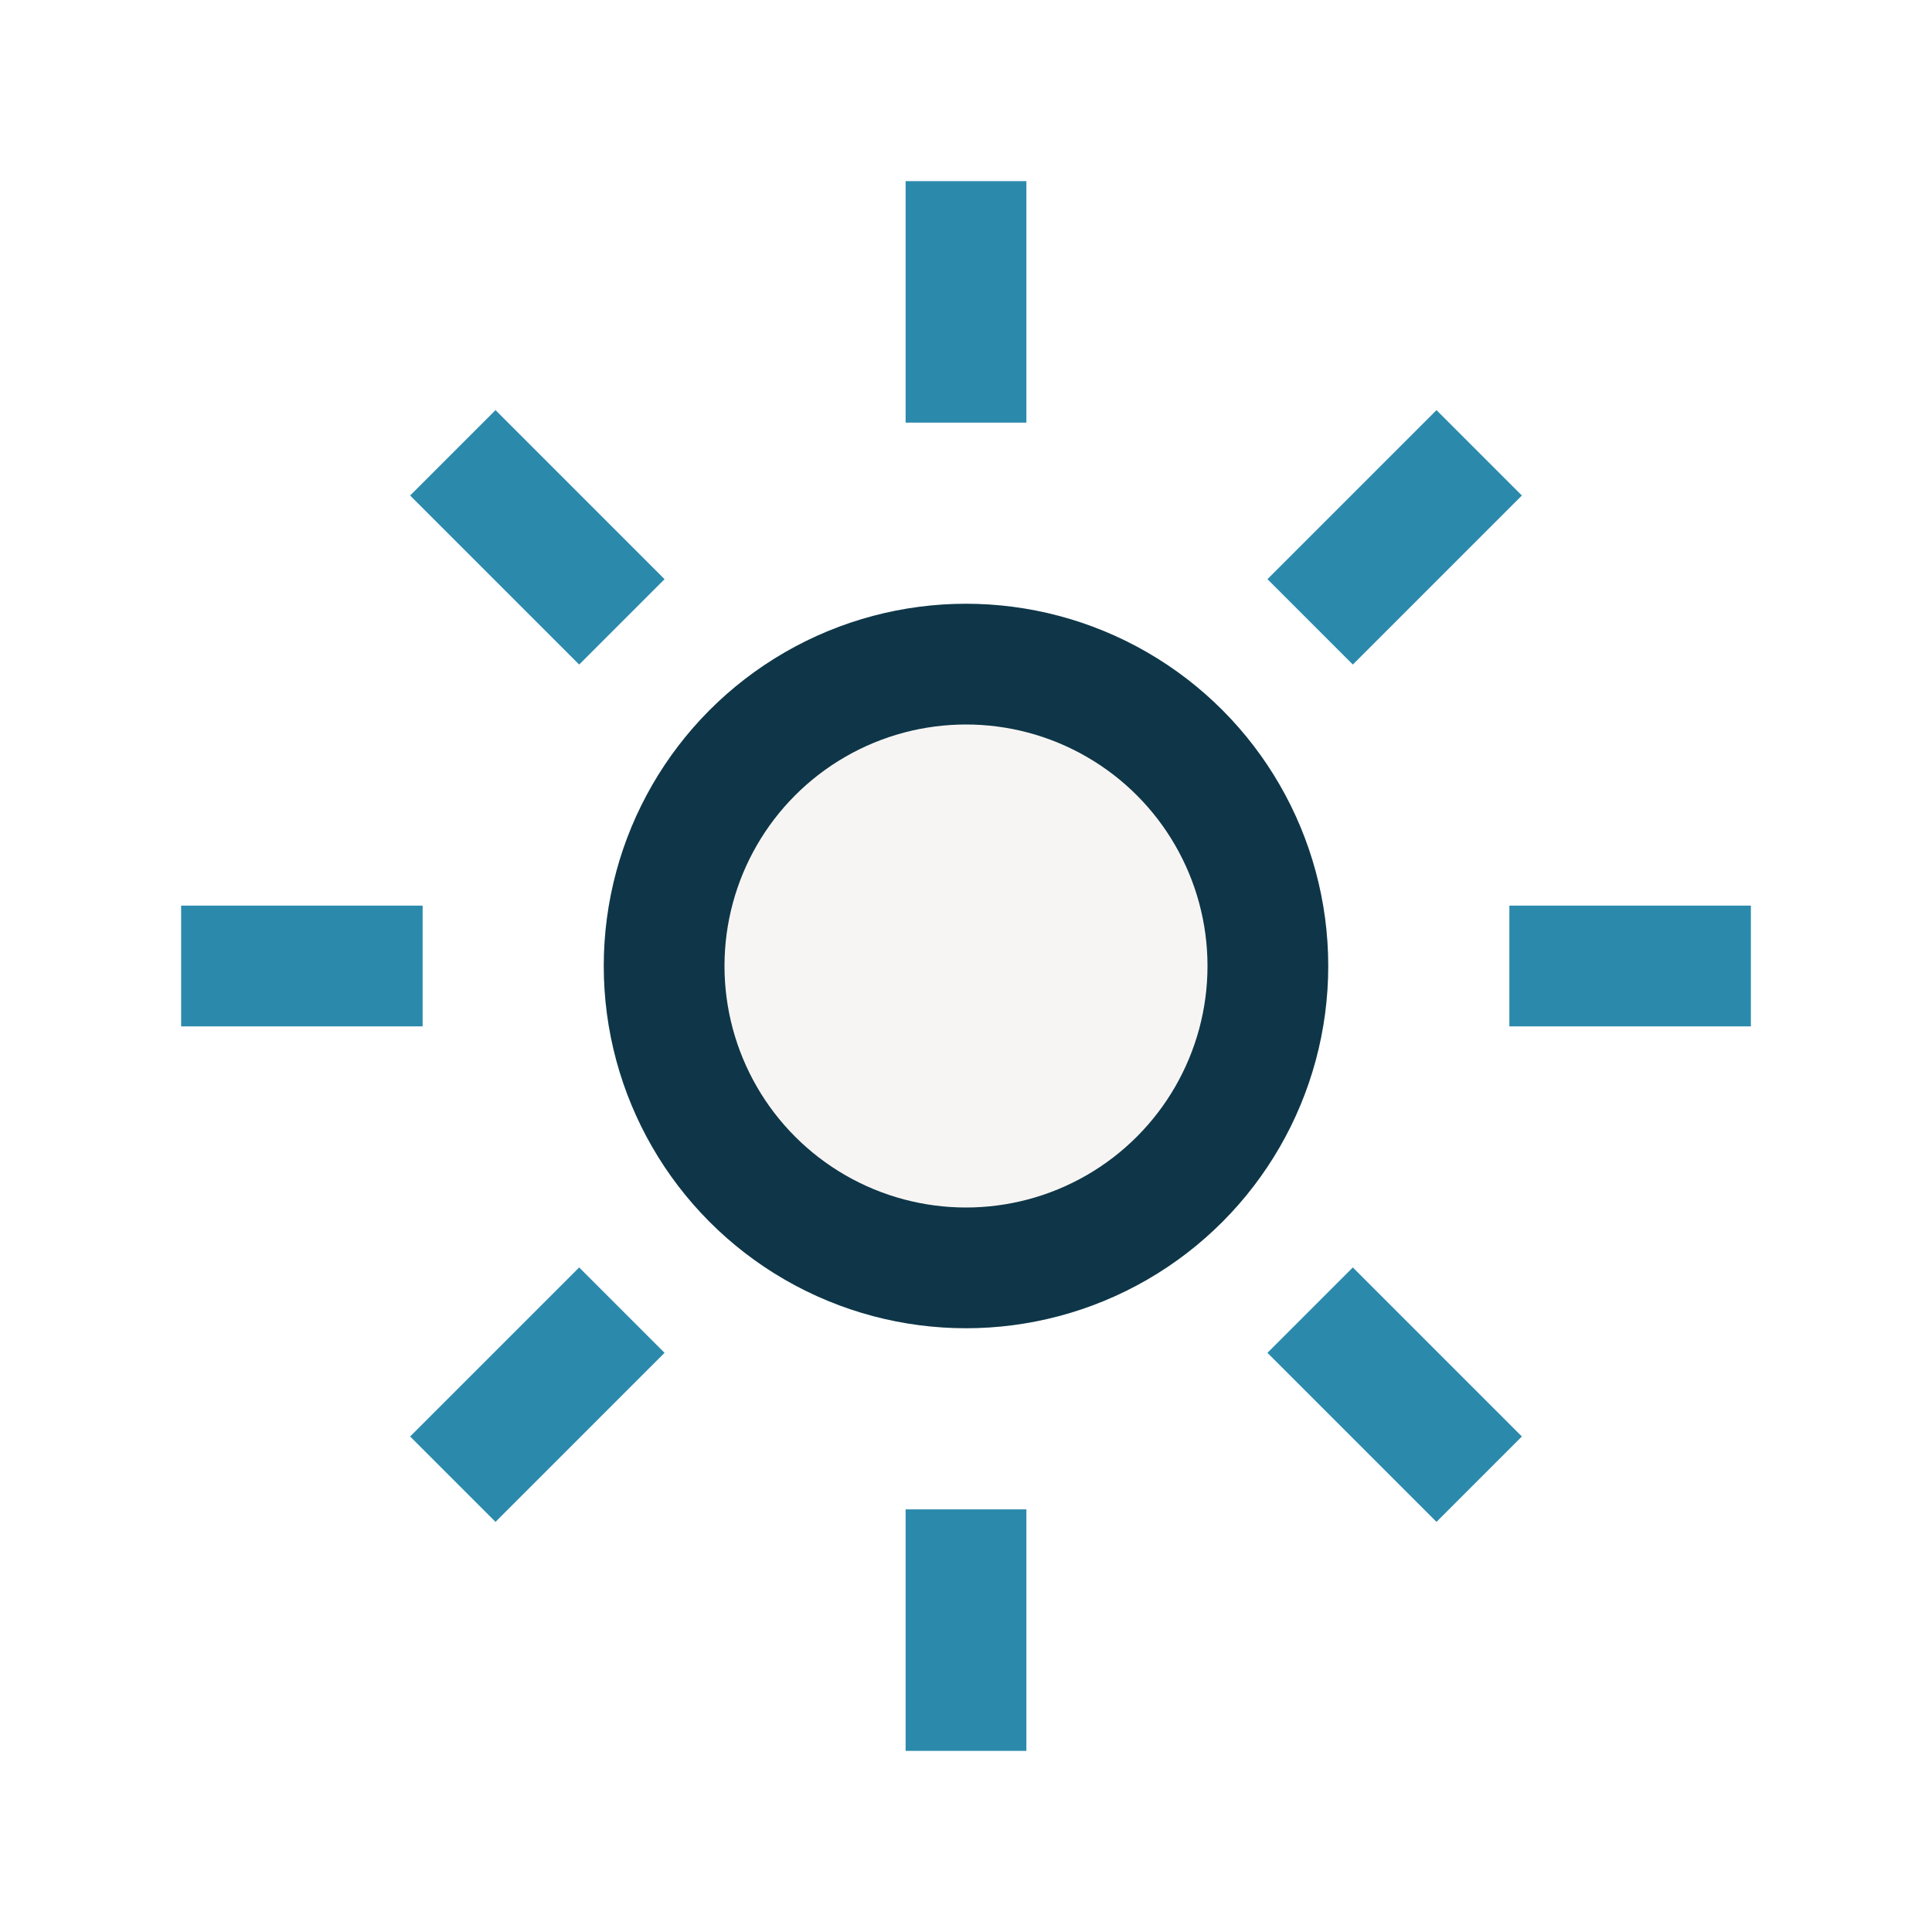 <?xml version="1.0" encoding="UTF-8"?>
<svg xmlns="http://www.w3.org/2000/svg" width="32" height="32" viewBox="0 0 32 32"><circle cx="16" cy="16" r="5" fill="#F7F5F3" stroke="#0E3648" stroke-width="2"/><g stroke="#2B8AAC" stroke-width="2"><path d="M16 3v4"/><path d="M16 25v4"/><path d="M3 16h4"/><path d="M25 16h4"/><path d="M7.5 7.5l2.8 2.8"/><path d="M7.5 24.5l2.8-2.8"/><path d="M24.5 7.5l-2.8 2.8"/><path d="M24.5 24.5l-2.8-2.8"/></g></svg>